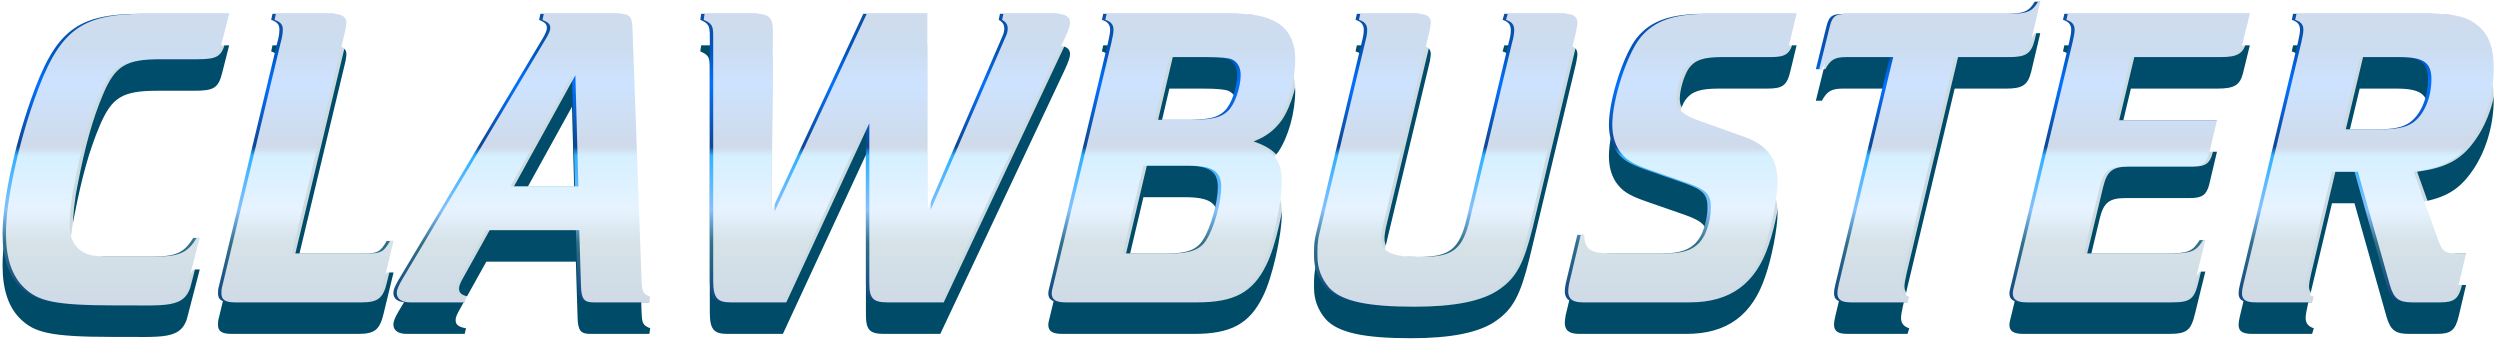 <svg width="177" height="24" viewBox="0 0 177 24" fill="none" xmlns="http://www.w3.org/2000/svg">
<g clip-path="url(#clip0_6664_814)">
<g filter="url(#filter0_d_6664_814)">
<path d="M16.225 3.242H10.009C5.417 3.242 3.916 4.406 2.171 9.368C0.977 12.768 0.181 16.596 0.181 18.802C0.181 20.578 0.61 21.834 1.528 22.692C2.477 23.549 3.488 23.886 7.958 23.886C11.479 23.856 12.918 24.192 13.316 22.294L14.143 19.108H13.684C13.071 20.119 12.489 20.425 10.867 20.425H7.927C6.703 20.425 6.396 20.364 5.937 20.149C5.263 19.782 4.927 19.108 4.927 18.189C4.927 17.607 5.019 16.474 5.263 15.31C5.784 12.614 6.305 10.715 7.07 8.908C7.927 6.917 8.662 6.458 11.142 6.458H13.714C15.153 6.458 15.459 6.274 15.735 5.171L16.225 3.242ZM24.466 4.344C24.497 4.13 24.527 3.946 24.527 3.854C24.527 3.456 24.19 3.242 23.517 3.242H19.291L19.2 3.671C19.628 3.824 19.781 4.007 19.781 4.344C19.781 4.589 19.751 4.865 19.628 5.294L15.525 22.416C15.434 22.722 15.434 22.875 15.434 23.029C15.434 23.488 15.709 23.672 16.413 23.672H25.354C26.517 23.672 26.885 23.396 27.16 22.232L27.864 19.322H27.375C26.946 20.088 26.732 20.211 25.782 20.211H20.669L24.466 4.344ZM40.77 18.557L40.893 22.538C40.923 23.427 41.107 23.672 41.781 23.672H45.975L46.037 23.274C45.516 23.059 45.455 22.937 45.424 22.14L44.781 4.344C44.751 3.395 44.598 3.242 43.74 3.242H38.26L38.168 3.671C38.596 3.854 38.719 3.977 38.719 4.253C38.719 4.406 38.627 4.62 38.474 4.896L28.217 22.079C27.972 22.508 27.85 22.784 27.85 22.998C27.85 23.427 28.186 23.672 28.799 23.672H32.901L32.993 23.274C32.473 23.182 32.258 23.029 32.258 22.692C32.258 22.508 32.35 22.294 32.504 22.018L34.432 18.557H40.77ZM40.709 15.463H36.147L40.495 7.591L40.709 15.463ZM66.573 23.672L75.422 4.896C75.668 4.344 75.759 4.069 75.759 3.854C75.759 3.456 75.422 3.242 74.779 3.242H70.799L70.707 3.671C70.983 3.824 71.105 4.007 71.105 4.283C71.105 4.406 71.074 4.62 70.983 4.804L65.655 17.117V3.242H61.123L54.602 17.239L54.725 4.528C54.725 3.517 54.48 3.242 53.469 3.242H49.642L49.581 3.671C50.163 3.916 50.254 4.099 50.254 4.804V22.14C50.254 23.335 50.53 23.672 51.479 23.672H55.429L61.307 10.991V22.324C61.307 23.396 61.583 23.672 62.594 23.672H66.573ZM88.518 12.278C89.436 11.91 89.957 11.512 90.508 10.777C91.212 9.735 91.702 7.989 91.702 6.458C91.702 4.283 90.355 3.242 87.507 3.242H78.107L78.016 3.671C78.414 3.793 78.598 4.007 78.598 4.375C78.598 4.589 78.536 4.865 78.444 5.294L74.341 22.416C74.28 22.63 74.219 22.906 74.219 23.029C74.219 23.488 74.525 23.672 75.229 23.672H84.537C87.14 23.672 88.456 22.967 89.405 21.038C90.079 19.721 90.753 16.688 90.753 15.126C90.753 13.625 90.141 12.829 88.518 12.278ZM81.751 10.746L82.792 6.305H85.149C86.191 6.305 86.711 6.366 86.956 6.458C87.385 6.642 87.599 7.04 87.599 7.591C87.599 8.449 87.171 9.705 86.68 10.133C86.222 10.562 85.67 10.715 84.323 10.746H83.404H81.751ZM79.485 20.211L80.955 13.993H83.864C85.64 13.993 86.222 14.391 86.222 15.524C86.222 16.566 85.731 18.373 85.18 19.23C84.751 19.935 84.048 20.211 82.639 20.211H79.485ZM101.24 4.344C101.271 4.13 101.301 3.946 101.301 3.854C101.301 3.426 100.995 3.242 100.321 3.242H96.065L95.974 3.671C96.371 3.793 96.555 4.007 96.555 4.375C96.555 4.589 96.525 4.834 96.402 5.294L93.188 18.74C93.004 19.476 93.034 19.996 93.034 20.425C93.034 21.252 93.31 21.987 93.861 22.63C94.749 23.61 96.647 23.978 99.892 23.978C102.648 23.978 104.73 23.61 105.955 22.722C107.118 21.895 107.639 20.946 108.282 18.342L111.589 4.498C111.619 4.314 111.681 4.007 111.681 3.885C111.681 3.426 111.405 3.242 110.701 3.242H106.506L106.384 3.671C106.782 3.793 106.965 4.007 106.965 4.375C106.965 4.589 106.935 4.865 106.812 5.294L103.842 17.73C103.322 19.935 102.618 20.456 100.413 20.456C98.545 20.456 97.78 20.088 97.78 19.139C97.78 18.924 97.841 18.526 97.933 18.159L101.24 4.344ZM112.166 18.894H111.675L110.849 22.355C110.818 22.538 110.787 22.753 110.787 22.875C110.787 23.427 111.094 23.672 111.829 23.672H119.392C122.27 23.672 124.076 22.355 124.994 19.567C125.453 18.25 125.852 16.137 125.852 15.126C125.852 13.503 125.117 12.523 123.463 11.941L120.463 10.869C119.116 10.409 118.687 10.011 118.687 9.245C118.687 8.633 118.993 7.591 119.33 7.101C119.759 6.519 120.34 6.305 121.687 6.305H125.117C126.219 6.305 126.526 6.09 126.77 5.018L127.199 3.242H120.707C118.258 3.242 116.88 3.732 115.901 4.926C114.952 6.09 113.911 9.306 113.911 11.083C113.911 11.787 114.064 12.4 114.4 12.921C114.829 13.533 115.258 13.84 116.483 14.268L119.3 15.249C120.586 15.708 120.891 16.045 120.891 16.964C120.891 17.546 120.707 18.373 120.433 18.924C119.943 19.843 119.177 20.211 117.616 20.211H114.217C112.563 20.211 112.196 19.935 112.166 18.894ZM138.39 6.305H142.034C143.197 6.305 143.565 6.06 143.809 5.11L144.452 2.384H144.054C143.656 3.089 143.259 3.242 141.972 3.242H131.012C129.725 3.242 129.511 3.242 129.266 4.314L128.562 7.162H128.99C129.358 6.489 129.665 6.305 130.49 6.305H133.798L129.94 22.416C129.879 22.692 129.847 22.875 129.847 22.998C129.847 23.488 130.123 23.672 130.827 23.672H135.053L135.175 23.274C134.777 23.151 134.593 22.906 134.593 22.538C134.593 22.355 134.654 22.018 134.746 21.62L138.39 6.305ZM147.531 20.211L148.664 15.494C148.94 14.36 149.338 14.054 150.531 14.054H155.094C155.92 14.054 156.227 13.809 156.41 13.104L156.961 10.777H149.797L150.868 6.305H156.993C158.186 6.305 158.585 6.06 158.799 5.233L159.288 3.242H146.154L146.061 3.671C146.46 3.793 146.643 4.007 146.643 4.375C146.643 4.589 146.583 4.865 146.49 5.294L142.387 22.416C142.327 22.63 142.265 22.906 142.265 23.029C142.265 23.488 142.571 23.672 143.275 23.672H153.501C154.849 23.672 155.124 23.457 155.431 22.14L156.136 19.261H155.737C155.217 20.088 154.91 20.211 153.287 20.211H147.531ZM174.598 20.211H173.832C173.127 20.211 172.913 20.027 172.669 19.384L170.893 14.422C172.913 14.146 173.985 13.595 174.935 12.278C175.975 10.869 176.557 8.939 176.557 7.04C176.557 5.631 176.189 4.681 175.424 4.069C174.689 3.456 173.832 3.242 172.026 3.242H162.35L162.259 3.671C162.656 3.793 162.84 4.007 162.84 4.375C162.84 4.589 162.778 4.865 162.687 5.294L158.585 22.416C158.523 22.661 158.493 22.875 158.493 23.029C158.493 23.488 158.767 23.672 159.472 23.672H163.697L163.82 23.274C163.421 23.151 163.239 22.906 163.239 22.538C163.239 22.355 163.299 22.018 163.391 21.62L165.106 14.422H166.697L168.963 22.447C169.239 23.396 169.576 23.672 170.556 23.672H172.516C173.526 23.672 173.832 23.427 174.077 22.416L174.598 20.211ZM165.84 11.42L167.066 6.305H169.667C171.352 6.305 171.903 6.703 171.903 7.867C171.903 9.214 171.352 10.47 170.525 10.991C170.036 11.297 169.392 11.42 168.29 11.42H165.84Z" fill="url(#paint0_linear_6664_814)"/>
</g>
<g filter="url(#filter1_ddi_6664_814)">
<path d="M16.225 0.978H10.009C5.417 0.978 3.916 2.142 2.171 7.104C0.977 10.504 0.181 14.333 0.181 16.538C0.181 18.315 0.61 19.571 1.528 20.428C2.477 21.286 3.488 21.623 7.958 21.623C11.479 21.592 12.918 21.929 13.316 20.03L14.143 16.845H13.684C13.071 17.855 12.489 18.162 10.867 18.162H7.927C6.703 18.162 6.396 18.1 5.937 17.886C5.263 17.518 4.927 16.845 4.927 15.926C4.927 15.344 5.019 14.21 5.263 13.046C5.784 10.351 6.305 8.452 7.07 6.645C7.927 4.654 8.662 4.194 11.142 4.194H13.714C15.153 4.194 15.459 4.011 15.735 2.908L16.225 0.978ZM24.466 2.081C24.497 1.867 24.527 1.683 24.527 1.591C24.527 1.193 24.19 0.978 23.517 0.978H19.291L19.2 1.407C19.628 1.56 19.781 1.744 19.781 2.081C19.781 2.326 19.751 2.602 19.628 3.03L15.525 20.152C15.434 20.459 15.434 20.612 15.434 20.765C15.434 21.225 15.709 21.408 16.413 21.408H25.354C26.517 21.408 26.885 21.133 27.16 19.969L27.864 17.059H27.375C26.946 17.825 26.732 17.947 25.782 17.947H20.669L24.466 2.081ZM40.77 16.293L40.893 20.275C40.923 21.163 41.107 21.408 41.781 21.408H45.975L46.037 21.01C45.516 20.796 45.455 20.673 45.424 19.877L44.781 2.081C44.751 1.131 44.598 0.978 43.74 0.978H38.26L38.168 1.407C38.596 1.591 38.719 1.713 38.719 1.989C38.719 2.142 38.627 2.357 38.474 2.632L28.217 19.816C27.972 20.244 27.85 20.52 27.85 20.735C27.85 21.163 28.186 21.408 28.799 21.408H32.901L32.993 21.01C32.473 20.918 32.258 20.765 32.258 20.428C32.258 20.244 32.35 20.03 32.504 19.754L34.432 16.293H40.77ZM40.709 13.2H36.147L40.495 5.328L40.709 13.2ZM66.573 21.408L75.422 2.632C75.668 2.081 75.759 1.805 75.759 1.591C75.759 1.193 75.422 0.978 74.779 0.978H70.799L70.707 1.407C70.983 1.56 71.105 1.744 71.105 2.02C71.105 2.142 71.074 2.357 70.983 2.54L65.655 14.854V0.978H61.123L54.602 14.976L54.725 2.265C54.725 1.254 54.48 0.978 53.469 0.978H49.642L49.581 1.407C50.163 1.652 50.254 1.836 50.254 2.54V19.877C50.254 21.071 50.53 21.408 51.479 21.408H55.429L61.307 8.728V20.061C61.307 21.133 61.583 21.408 62.594 21.408H66.573ZM88.518 10.014C89.436 9.646 89.957 9.248 90.508 8.513C91.212 7.472 91.702 5.726 91.702 4.194C91.702 2.02 90.355 0.978 87.507 0.978H78.107L78.016 1.407C78.414 1.53 78.598 1.744 78.598 2.112C78.598 2.326 78.536 2.602 78.444 3.03L74.341 20.152C74.28 20.367 74.219 20.643 74.219 20.765C74.219 21.225 74.525 21.408 75.229 21.408H84.537C87.14 21.408 88.456 20.704 89.405 18.774C90.079 17.457 90.753 14.425 90.753 12.863C90.753 11.362 90.141 10.565 88.518 10.014ZM81.751 8.483L82.792 4.041H85.149C86.191 4.041 86.711 4.102 86.956 4.194C87.385 4.378 87.599 4.776 87.599 5.328C87.599 6.185 87.171 7.441 86.68 7.87C86.222 8.299 85.67 8.452 84.323 8.483H83.404H81.751ZM79.485 17.947L80.955 11.729H83.864C85.64 11.729 86.222 12.127 86.222 13.261C86.222 14.302 85.731 16.109 85.18 16.967C84.751 17.672 84.048 17.947 82.639 17.947H79.485ZM101.24 2.081C101.271 1.867 101.301 1.683 101.301 1.591C101.301 1.162 100.995 0.978 100.321 0.978H96.065L95.974 1.407C96.371 1.53 96.555 1.744 96.555 2.112C96.555 2.326 96.525 2.571 96.402 3.03L93.188 16.477C93.004 17.212 93.034 17.733 93.034 18.162C93.034 18.988 93.31 19.724 93.861 20.367C94.749 21.347 96.647 21.715 99.892 21.715C102.648 21.715 104.73 21.347 105.955 20.459C107.118 19.632 107.639 18.682 108.282 16.079L111.589 2.234C111.619 2.05 111.681 1.744 111.681 1.621C111.681 1.162 111.405 0.978 110.701 0.978H106.506L106.384 1.407C106.782 1.53 106.965 1.744 106.965 2.112C106.965 2.326 106.935 2.602 106.812 3.03L103.842 15.466C103.322 17.672 102.618 18.192 100.413 18.192C98.545 18.192 97.78 17.825 97.78 16.875C97.78 16.661 97.841 16.262 97.933 15.895L101.24 2.081ZM112.166 16.63H111.675L110.849 20.091C110.818 20.275 110.787 20.489 110.787 20.612C110.787 21.163 111.094 21.408 111.829 21.408H119.392C122.27 21.408 124.076 20.091 124.994 17.304C125.453 15.987 125.852 13.873 125.852 12.863C125.852 11.239 125.117 10.259 123.463 9.677L120.463 8.605C119.116 8.146 118.687 7.747 118.687 6.982C118.687 6.369 118.993 5.328 119.33 4.838C119.759 4.256 120.34 4.041 121.687 4.041H125.117C126.219 4.041 126.526 3.827 126.77 2.755L127.199 0.978H120.707C118.258 0.978 116.88 1.468 115.901 2.663C114.952 3.827 113.911 7.043 113.911 8.819C113.911 9.524 114.064 10.137 114.4 10.657C114.829 11.27 115.258 11.576 116.483 12.005L119.3 12.985C120.586 13.445 120.891 13.782 120.891 14.7C120.891 15.282 120.707 16.109 120.433 16.661C119.943 17.58 119.177 17.947 117.616 17.947H114.217C112.563 17.947 112.196 17.672 112.166 16.63ZM138.39 4.041H142.034C143.197 4.041 143.565 3.796 143.809 2.847L144.452 0.121H144.054C143.656 0.825 143.259 0.978 141.972 0.978H131.012C129.725 0.978 129.511 0.978 129.266 2.05L128.562 4.899H128.99C129.358 4.225 129.665 4.041 130.49 4.041H133.798L129.94 20.152C129.879 20.428 129.847 20.612 129.847 20.735C129.847 21.225 130.123 21.408 130.827 21.408H135.053L135.175 21.01C134.777 20.888 134.593 20.643 134.593 20.275C134.593 20.091 134.654 19.754 134.746 19.356L138.39 4.041ZM147.531 17.947L148.664 13.23C148.94 12.097 149.338 11.791 150.531 11.791H155.094C155.92 11.791 156.227 11.546 156.41 10.841L156.961 8.513H149.797L150.868 4.041H156.993C158.186 4.041 158.585 3.796 158.799 2.969L159.288 0.978H146.154L146.061 1.407C146.46 1.53 146.643 1.744 146.643 2.112C146.643 2.326 146.583 2.602 146.49 3.03L142.387 20.152C142.327 20.367 142.265 20.643 142.265 20.765C142.265 21.225 142.571 21.408 143.275 21.408H153.501C154.849 21.408 155.124 21.194 155.431 19.877L156.136 16.998H155.737C155.217 17.825 154.91 17.947 153.287 17.947H147.531ZM174.598 17.947H173.832C173.127 17.947 172.913 17.763 172.669 17.12L170.893 12.158C172.913 11.883 173.985 11.331 174.935 10.014C175.975 8.605 176.557 6.675 176.557 4.776C176.557 3.367 176.189 2.418 175.424 1.805C174.689 1.193 173.832 0.978 172.026 0.978H162.35L162.259 1.407C162.656 1.53 162.84 1.744 162.84 2.112C162.84 2.326 162.778 2.602 162.687 3.03L158.585 20.152C158.523 20.398 158.493 20.612 158.493 20.765C158.493 21.225 158.767 21.408 159.472 21.408H163.697L163.82 21.01C163.421 20.888 163.239 20.643 163.239 20.275C163.239 20.091 163.299 19.754 163.391 19.356L165.106 12.158H166.697L168.963 20.183C169.239 21.133 169.576 21.408 170.556 21.408H172.516C173.526 21.408 173.832 21.163 174.077 20.152L174.598 17.947ZM165.84 9.156L167.066 4.041H169.667C171.352 4.041 171.903 4.439 171.903 5.603C171.903 6.951 171.352 8.207 170.525 8.728C170.036 9.034 169.392 9.156 168.29 9.156H165.84Z" fill="url(#paint1_linear_6664_814)"/>
</g>
<path opacity="0.8" d="M16.466 0.978H10.25C5.658 0.978 4.157 2.142 2.412 7.104C1.218 10.504 0.422 14.333 0.422 16.538C0.422 18.315 0.851 19.571 1.769 20.428C2.718 21.286 3.729 21.623 8.199 21.623C11.72 21.592 13.159 21.929 13.557 20.03L14.384 16.845H13.925C13.312 17.855 12.73 18.162 11.108 18.162H8.168C6.944 18.162 6.637 18.1 6.178 17.886C5.505 17.518 5.168 16.845 5.168 15.926C5.168 15.344 5.26 14.21 5.505 13.046C6.025 10.351 6.546 8.452 7.311 6.645C8.168 4.654 8.903 4.194 11.383 4.194H13.955C15.394 4.194 15.7 4.011 15.976 2.908L16.466 0.978ZM24.707 2.081C24.738 1.867 24.768 1.683 24.768 1.591C24.768 1.193 24.431 0.978 23.758 0.978H19.532L19.441 1.407C19.869 1.56 20.022 1.744 20.022 2.081C20.022 2.326 19.992 2.602 19.869 3.03L15.766 20.152C15.675 20.459 15.675 20.612 15.675 20.765C15.675 21.225 15.95 21.408 16.654 21.408H25.595C26.758 21.408 27.126 21.133 27.401 19.969L28.105 17.059H27.616C27.187 17.825 26.973 17.947 26.023 17.947H20.91L24.707 2.081ZM41.011 16.293L41.134 20.275C41.165 21.163 41.348 21.408 42.022 21.408H46.217L46.278 21.01C45.757 20.796 45.696 20.673 45.665 19.877L45.022 2.081C44.992 1.131 44.839 0.978 43.981 0.978H38.501L38.409 1.407C38.838 1.591 38.96 1.713 38.96 1.989C38.96 2.142 38.868 2.357 38.715 2.632L28.458 19.816C28.213 20.244 28.091 20.52 28.091 20.735C28.091 21.163 28.427 21.408 29.04 21.408H33.143L33.234 21.01C32.714 20.918 32.5 20.765 32.5 20.428C32.5 20.244 32.592 20.03 32.745 19.754L34.673 16.293H41.011ZM40.95 13.2H36.388L40.736 5.328L40.95 13.2ZM66.815 21.408L75.663 2.632C75.908 2.081 76 1.805 76 1.591C76 1.193 75.663 0.978 75.02 0.978H71.04L70.948 1.407C71.224 1.56 71.346 1.744 71.346 2.02C71.346 2.142 71.316 2.357 71.224 2.54L65.896 14.854V0.978H61.365L54.843 14.976L54.966 2.265C54.966 1.254 54.721 0.978 53.71 0.978H49.883L49.822 1.407C50.404 1.652 50.495 1.836 50.495 2.54V19.877C50.495 21.071 50.771 21.408 51.72 21.408H55.67L61.548 8.728V20.061C61.548 21.133 61.824 21.408 62.835 21.408H66.815ZM88.758 10.014C89.677 9.646 90.198 9.248 90.749 8.513C91.453 7.472 91.943 5.726 91.943 4.194C91.943 2.02 90.596 0.978 87.748 0.978H78.349L78.257 1.407C78.655 1.53 78.838 1.744 78.838 2.112C78.838 2.326 78.777 2.602 78.685 3.03L74.583 20.152C74.521 20.367 74.46 20.643 74.46 20.765C74.46 21.225 74.766 21.408 75.47 21.408H84.778C87.381 21.408 88.698 20.704 89.647 18.774C90.32 17.457 90.994 14.425 90.994 12.863C90.994 11.362 90.382 10.565 88.758 10.014ZM81.992 8.483L83.033 4.041H85.391C86.432 4.041 86.952 4.102 87.197 4.194C87.626 4.378 87.84 4.776 87.84 5.328C87.84 6.185 87.411 7.441 86.922 7.87C86.462 8.299 85.911 8.452 84.564 8.483H83.645H81.992ZM79.726 17.947L81.196 11.729H84.105C85.881 11.729 86.462 12.127 86.462 13.261C86.462 14.302 85.972 16.109 85.421 16.967C84.993 17.672 84.288 17.947 82.88 17.947H79.726ZM101.481 2.081C101.511 1.867 101.542 1.683 101.542 1.591C101.542 1.162 101.237 0.978 100.562 0.978H96.306L96.215 1.407C96.613 1.53 96.797 1.744 96.797 2.112C96.797 2.326 96.766 2.571 96.643 3.03L93.428 16.477C93.245 17.212 93.276 17.733 93.276 18.162C93.276 18.988 93.551 19.724 94.102 20.367C94.99 21.347 96.888 21.715 100.134 21.715C102.889 21.715 104.971 21.347 106.196 20.459C107.36 19.632 107.879 18.682 108.523 16.079L111.83 2.234C111.861 2.05 111.921 1.744 111.921 1.621C111.921 1.162 111.646 0.978 110.942 0.978H106.747L106.625 1.407C107.023 1.53 107.206 1.744 107.206 2.112C107.206 2.326 107.176 2.602 107.054 3.03L104.083 15.466C103.562 17.672 102.859 18.192 100.654 18.192C98.787 18.192 98.021 17.825 98.021 16.875C98.021 16.661 98.082 16.262 98.174 15.895L101.481 2.081ZM112.407 16.63H111.917L111.09 20.091C111.06 20.275 111.028 20.489 111.028 20.612C111.028 21.163 111.335 21.408 112.07 21.408H119.633C122.51 21.408 124.317 20.091 125.236 17.304C125.695 15.987 126.093 13.873 126.093 12.863C126.093 11.239 125.358 10.259 123.704 9.677L120.704 8.605C119.357 8.146 118.928 7.747 118.928 6.982C118.928 6.369 119.234 5.328 119.571 4.838C120 4.256 120.581 4.041 121.929 4.041H125.358C126.46 4.041 126.766 3.827 127.012 2.755L127.44 0.978H120.949C118.5 0.978 117.122 1.468 116.142 2.663C115.193 3.827 114.151 7.043 114.151 8.819C114.151 9.524 114.305 10.137 114.642 10.657C115.07 11.27 115.498 11.576 116.724 12.005L119.541 12.985C120.826 13.445 121.133 13.782 121.133 14.7C121.133 15.282 120.949 16.109 120.673 16.661C120.183 17.58 119.419 17.947 117.857 17.947H114.458C112.804 17.947 112.437 17.672 112.407 16.63ZM138.631 4.041H142.275C143.438 4.041 143.806 3.796 144.051 2.847L144.693 0.121H144.296C143.897 0.825 143.499 0.978 142.213 0.978H131.252C129.966 0.978 129.752 0.978 129.507 2.05L128.803 4.899H129.232C129.599 4.225 129.905 4.041 130.732 4.041H134.039L130.18 20.152C130.119 20.428 130.089 20.612 130.089 20.735C130.089 21.225 130.365 21.408 131.069 21.408H135.293L135.416 21.01C135.019 20.888 134.835 20.643 134.835 20.275C134.835 20.091 134.896 19.754 134.987 19.356L138.631 4.041ZM147.772 17.947L148.906 13.23C149.181 12.097 149.578 11.791 150.773 11.791H155.334C156.162 11.791 156.467 11.546 156.651 10.841L157.203 8.513H150.039L151.11 4.041H157.233C158.427 4.041 158.826 3.796 159.04 2.969L159.53 0.978H146.394L146.303 1.407C146.701 1.53 146.884 1.744 146.884 2.112C146.884 2.326 146.823 2.602 146.731 3.03L142.628 20.152C142.567 20.367 142.506 20.643 142.506 20.765C142.506 21.225 142.813 21.408 143.517 21.408H153.743C155.09 21.408 155.366 21.194 155.671 19.877L156.376 16.998H155.978C155.457 17.825 155.152 17.947 153.528 17.947H147.772ZM174.839 17.947H174.073C173.369 17.947 173.155 17.763 172.909 17.12L171.133 12.158C173.155 11.883 174.226 11.331 175.175 10.014C176.216 8.605 176.797 6.675 176.797 4.776C176.797 3.367 176.43 2.418 175.665 1.805C174.93 1.193 174.073 0.978 172.266 0.978H162.592L162.499 1.407C162.897 1.53 163.081 1.744 163.081 2.112C163.081 2.326 163.02 2.602 162.927 3.03L158.826 20.152C158.764 20.398 158.733 20.612 158.733 20.765C158.733 21.225 159.009 21.408 159.713 21.408H163.939L164.061 21.01C163.663 20.888 163.479 20.643 163.479 20.275C163.479 20.091 163.54 19.754 163.632 19.356L165.347 12.158H166.939L169.205 20.183C169.48 21.133 169.817 21.408 170.797 21.408H172.756C173.767 21.408 174.073 21.163 174.318 20.152L174.839 17.947ZM166.082 9.156L167.306 4.041H169.909C171.593 4.041 172.145 4.439 172.145 5.603C172.145 6.951 171.593 8.207 170.766 8.728C170.276 9.034 169.633 9.156 168.531 9.156H166.082Z" fill="white"/>
</g>
<defs>
<filter id="filter0_d_6664_814" x="0.181" y="2.352" width="176.376" height="21.626" filterUnits="userSpaceOnUse" color-interpolation-filters="sRGB">
<feFlood flood-opacity="0" result="BackgroundImageFix"/>
<feColorMatrix in="SourceAlpha" type="matrix" values="0 0 0 0 0 0 0 0 0 0 0 0 0 0 0 0 0 0 127 0" result="hardAlpha"/>
<feOffset dy="-0.032"/>
<feComposite in2="hardAlpha" operator="out"/>
<feColorMatrix type="matrix" values="0 0 0 0 0.004 0 0 0 0 0.576 0 0 0 0 0.949 0 0 0 1 0"/>
<feBlend mode="normal" in2="BackgroundImageFix" result="effect1_dropShadow_6664_814"/>
<feBlend mode="normal" in="SourceGraphic" in2="effect1_dropShadow_6664_814" result="shape"/>
</filter>
<filter id="filter1_ddi_6664_814" x="0.181" y="0.056" width="176.376" height="21.691" filterUnits="userSpaceOnUse" color-interpolation-filters="sRGB">
<feFlood flood-opacity="0" result="BackgroundImageFix"/>
<feColorMatrix in="SourceAlpha" type="matrix" values="0 0 0 0 0 0 0 0 0 0 0 0 0 0 0 0 0 0 127 0" result="hardAlpha"/>
<feOffset dy="0.032"/>
<feComposite in2="hardAlpha" operator="out"/>
<feColorMatrix type="matrix" values="0 0 0 0 1 0 0 0 0 1 0 0 0 0 1 0 0 0 0.25 0"/>
<feBlend mode="normal" in2="BackgroundImageFix" result="effect1_dropShadow_6664_814"/>
<feColorMatrix in="SourceAlpha" type="matrix" values="0 0 0 0 0 0 0 0 0 0 0 0 0 0 0 0 0 0 127 0" result="hardAlpha"/>
<feOffset dy="-0.065"/>
<feComposite in2="hardAlpha" operator="out"/>
<feColorMatrix type="matrix" values="0 0 0 0 1 0 0 0 0 1 0 0 0 0 1 0 0 0 0.25 0"/>
<feBlend mode="normal" in2="effect1_dropShadow_6664_814" result="effect2_dropShadow_6664_814"/>
<feBlend mode="normal" in="SourceGraphic" in2="effect2_dropShadow_6664_814" result="shape"/>
<feColorMatrix in="SourceAlpha" type="matrix" values="0 0 0 0 0 0 0 0 0 0 0 0 0 0 0 0 0 0 127 0" result="hardAlpha"/>
<feOffset dy="0.032"/>
<feGaussianBlur stdDeviation="0.065"/>
<feComposite in2="hardAlpha" operator="arithmetic" k2="-1" k3="1"/>
<feColorMatrix type="matrix" values="0 0 0 0 0 0 0 0 0 0 0 0 0 0 0 0 0 0 0.45 0"/>
<feBlend mode="normal" in2="shape" result="effect3_innerShadow_6664_814"/>
</filter>
<linearGradient id="paint0_linear_6664_814" x1="88.054" y1="2.858" x2="88.054" y2="28.875" gradientUnits="userSpaceOnUse">
<stop stop-color="#004C6B"/>
<stop offset="1" stop-color="#004C67"/>
</linearGradient>
<linearGradient id="paint1_linear_6664_814" x1="88.054" y1="-0.674" x2="88.054" y2="23.198" gradientUnits="userSpaceOnUse">
<stop stop-color="#144B94"/>
<stop offset="0.179" stop-color="#0155BB"/>
<stop offset="0.278" stop-color="#0471FF"/>
<stop offset="0.464" stop-color="#0E4693"/>
<stop offset="0.49" stop-color="#2EB1FF"/>
<stop offset="0.651" stop-color="#85C1FE"/>
<stop offset="0.748" stop-color="#31708A"/>
<stop offset="0.969" stop-color="#053C80"/>
<stop offset="0.997" stop-color="#006988"/>
</linearGradient>
<clipPath id="clip0_6664_814">
<rect width="176.804" height="24" fill="white"/>
</clipPath>
</defs>
</svg>
